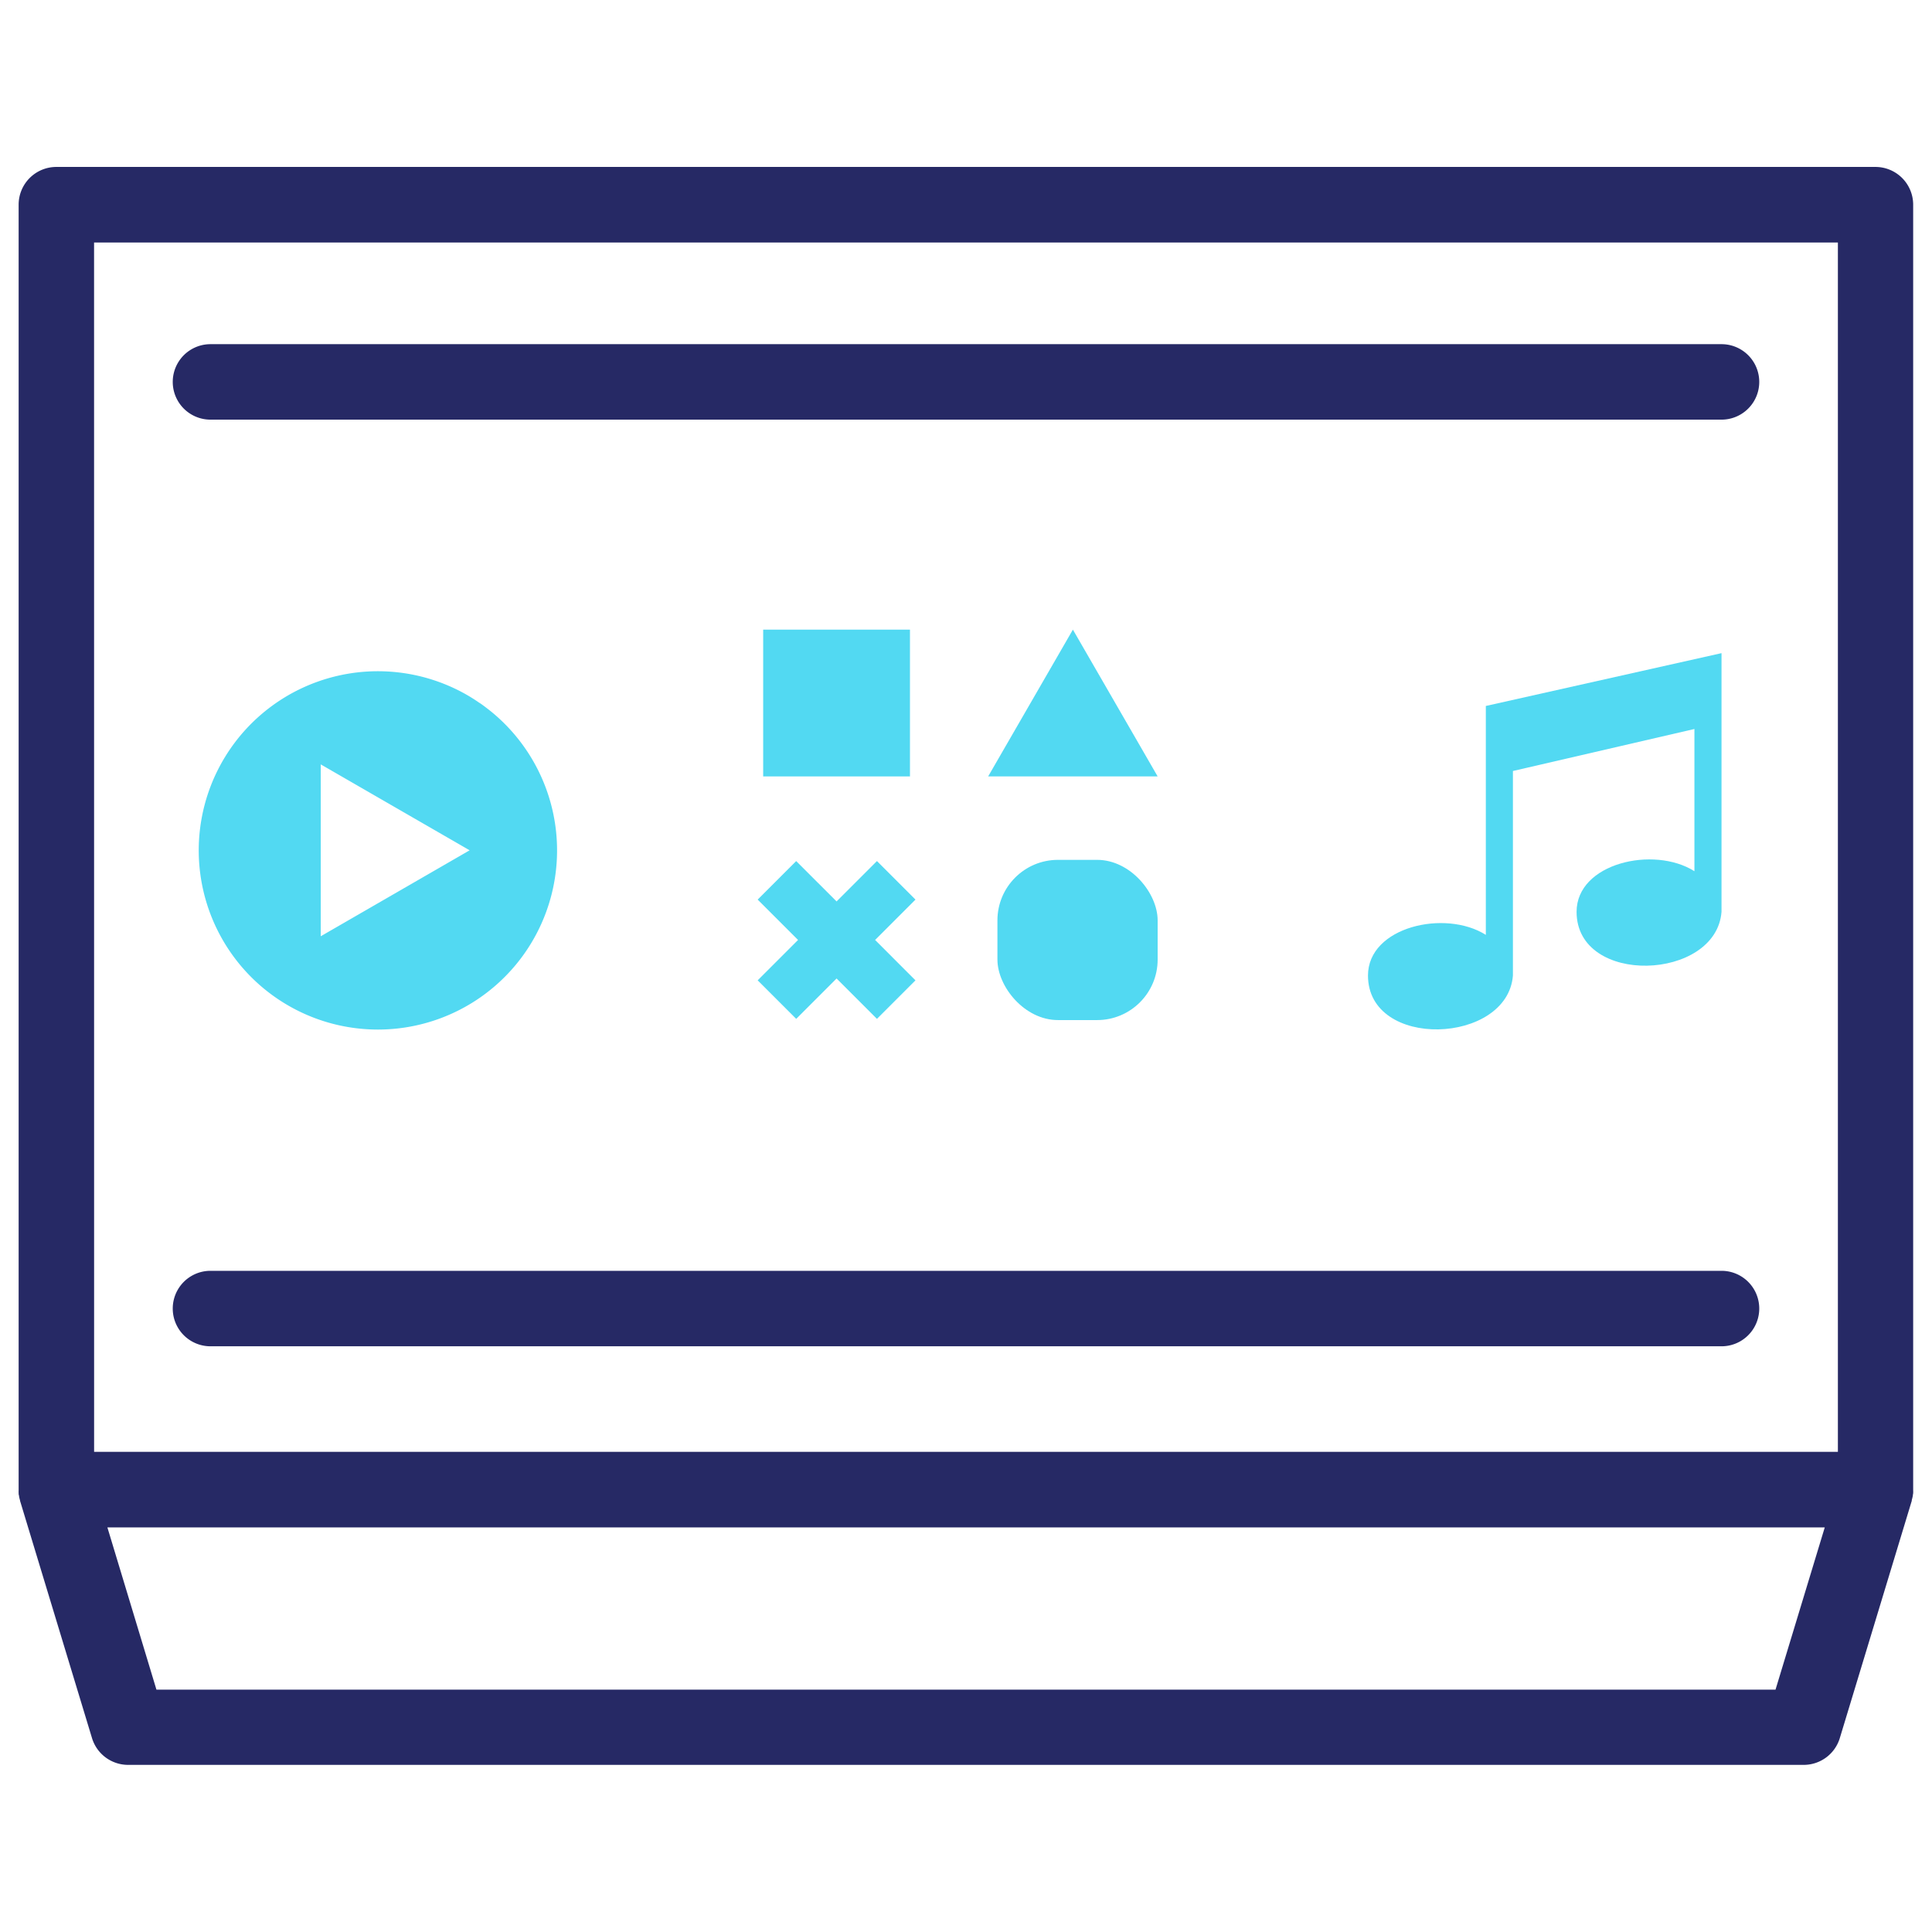 <svg xmlns="http://www.w3.org/2000/svg" viewBox="0 0 512 512"><defs><style>.cls-1{fill:#262965;}.cls-2,.cls-3{fill:#52d9f2;}.cls-3{fill-rule:evenodd;}</style></defs><g id="Layer_1" data-name="Layer 1"><path class="cls-1" d="M456.22,91.21H55.78a10,10,0,0,0,0,20H456.22a10,10,0,0,0,0-20Z"/><path class="cls-1" d="M456.22,336.78H55.78a10,10,0,1,0,0,20H456.22a10,10,0,0,0,0-20Z"/><path class="cls-1" d="M506.93,396.26c0-.18.06-.35.08-.53a7.81,7.81,0,0,0,0-.83s0-.1,0-.15V54.24a10,10,0,0,0-10-10H14.94a10,10,0,0,0-10,10V394.75c0,.06,0,.11,0,.16a7.5,7.5,0,0,0,0,.82c0,.18,0,.36.08.54l.06.43a9.32,9.32,0,0,0,.23.91.08.08,0,0,1,0,0h0a.76.76,0,0,1,0,.11l19.07,62.89a10,10,0,0,0,9.57,7.1H478a10,10,0,0,0,9.57-7.1l19.07-62.89,0-.1h0l0-.08c.08-.29.16-.58.22-.88C506.9,396.55,506.91,396.4,506.93,396.26Zm-482-332H487.06V384.75H24.94Zm445.6,383.52H41.46l-13-43H483.58Z"/><g id="_13" data-name="13"><path class="cls-2" d="M129.94,188.4c-.52-.42-1.06-.83-1.59-1.23s-.94-.69-1.42-1l.35.26a44.38,44.38,0,0,0-4-2.53,47.48,47.48,0,1,0,6.68,4.51ZM85,248.12V202.57l39.46,22.77Z"/></g><path class="cls-3" d="M393.76,187.09l62.46-14v68.56c-1.43,18.31-38.41,19.74-38.41,0,0-12.92,20.46-17.59,31.23-10.77V193.19l-48.1,11.13v54.2c-1.43,18.31-38.41,19.75-38.41,0,0-12.92,20.46-17.59,31.23-10.77Z"/><rect class="cls-2" x="202.25" y="166.86" width="38.9" height="38.9"/><rect class="cls-2" x="264.33" y="227.87" width="42.46" height="42.46" rx="16.04"/><polygon class="cls-3" points="284.33 166.86 261.87 205.76 306.79 205.76 284.33 166.86"/><polygon class="cls-3" points="242.61 238.4 232.4 228.19 221.7 238.89 211 228.19 200.79 238.4 211.49 249.1 200.79 259.8 211 270.01 221.7 259.31 232.4 270.01 242.61 259.8 231.91 249.1 242.61 238.4"/></g></svg>